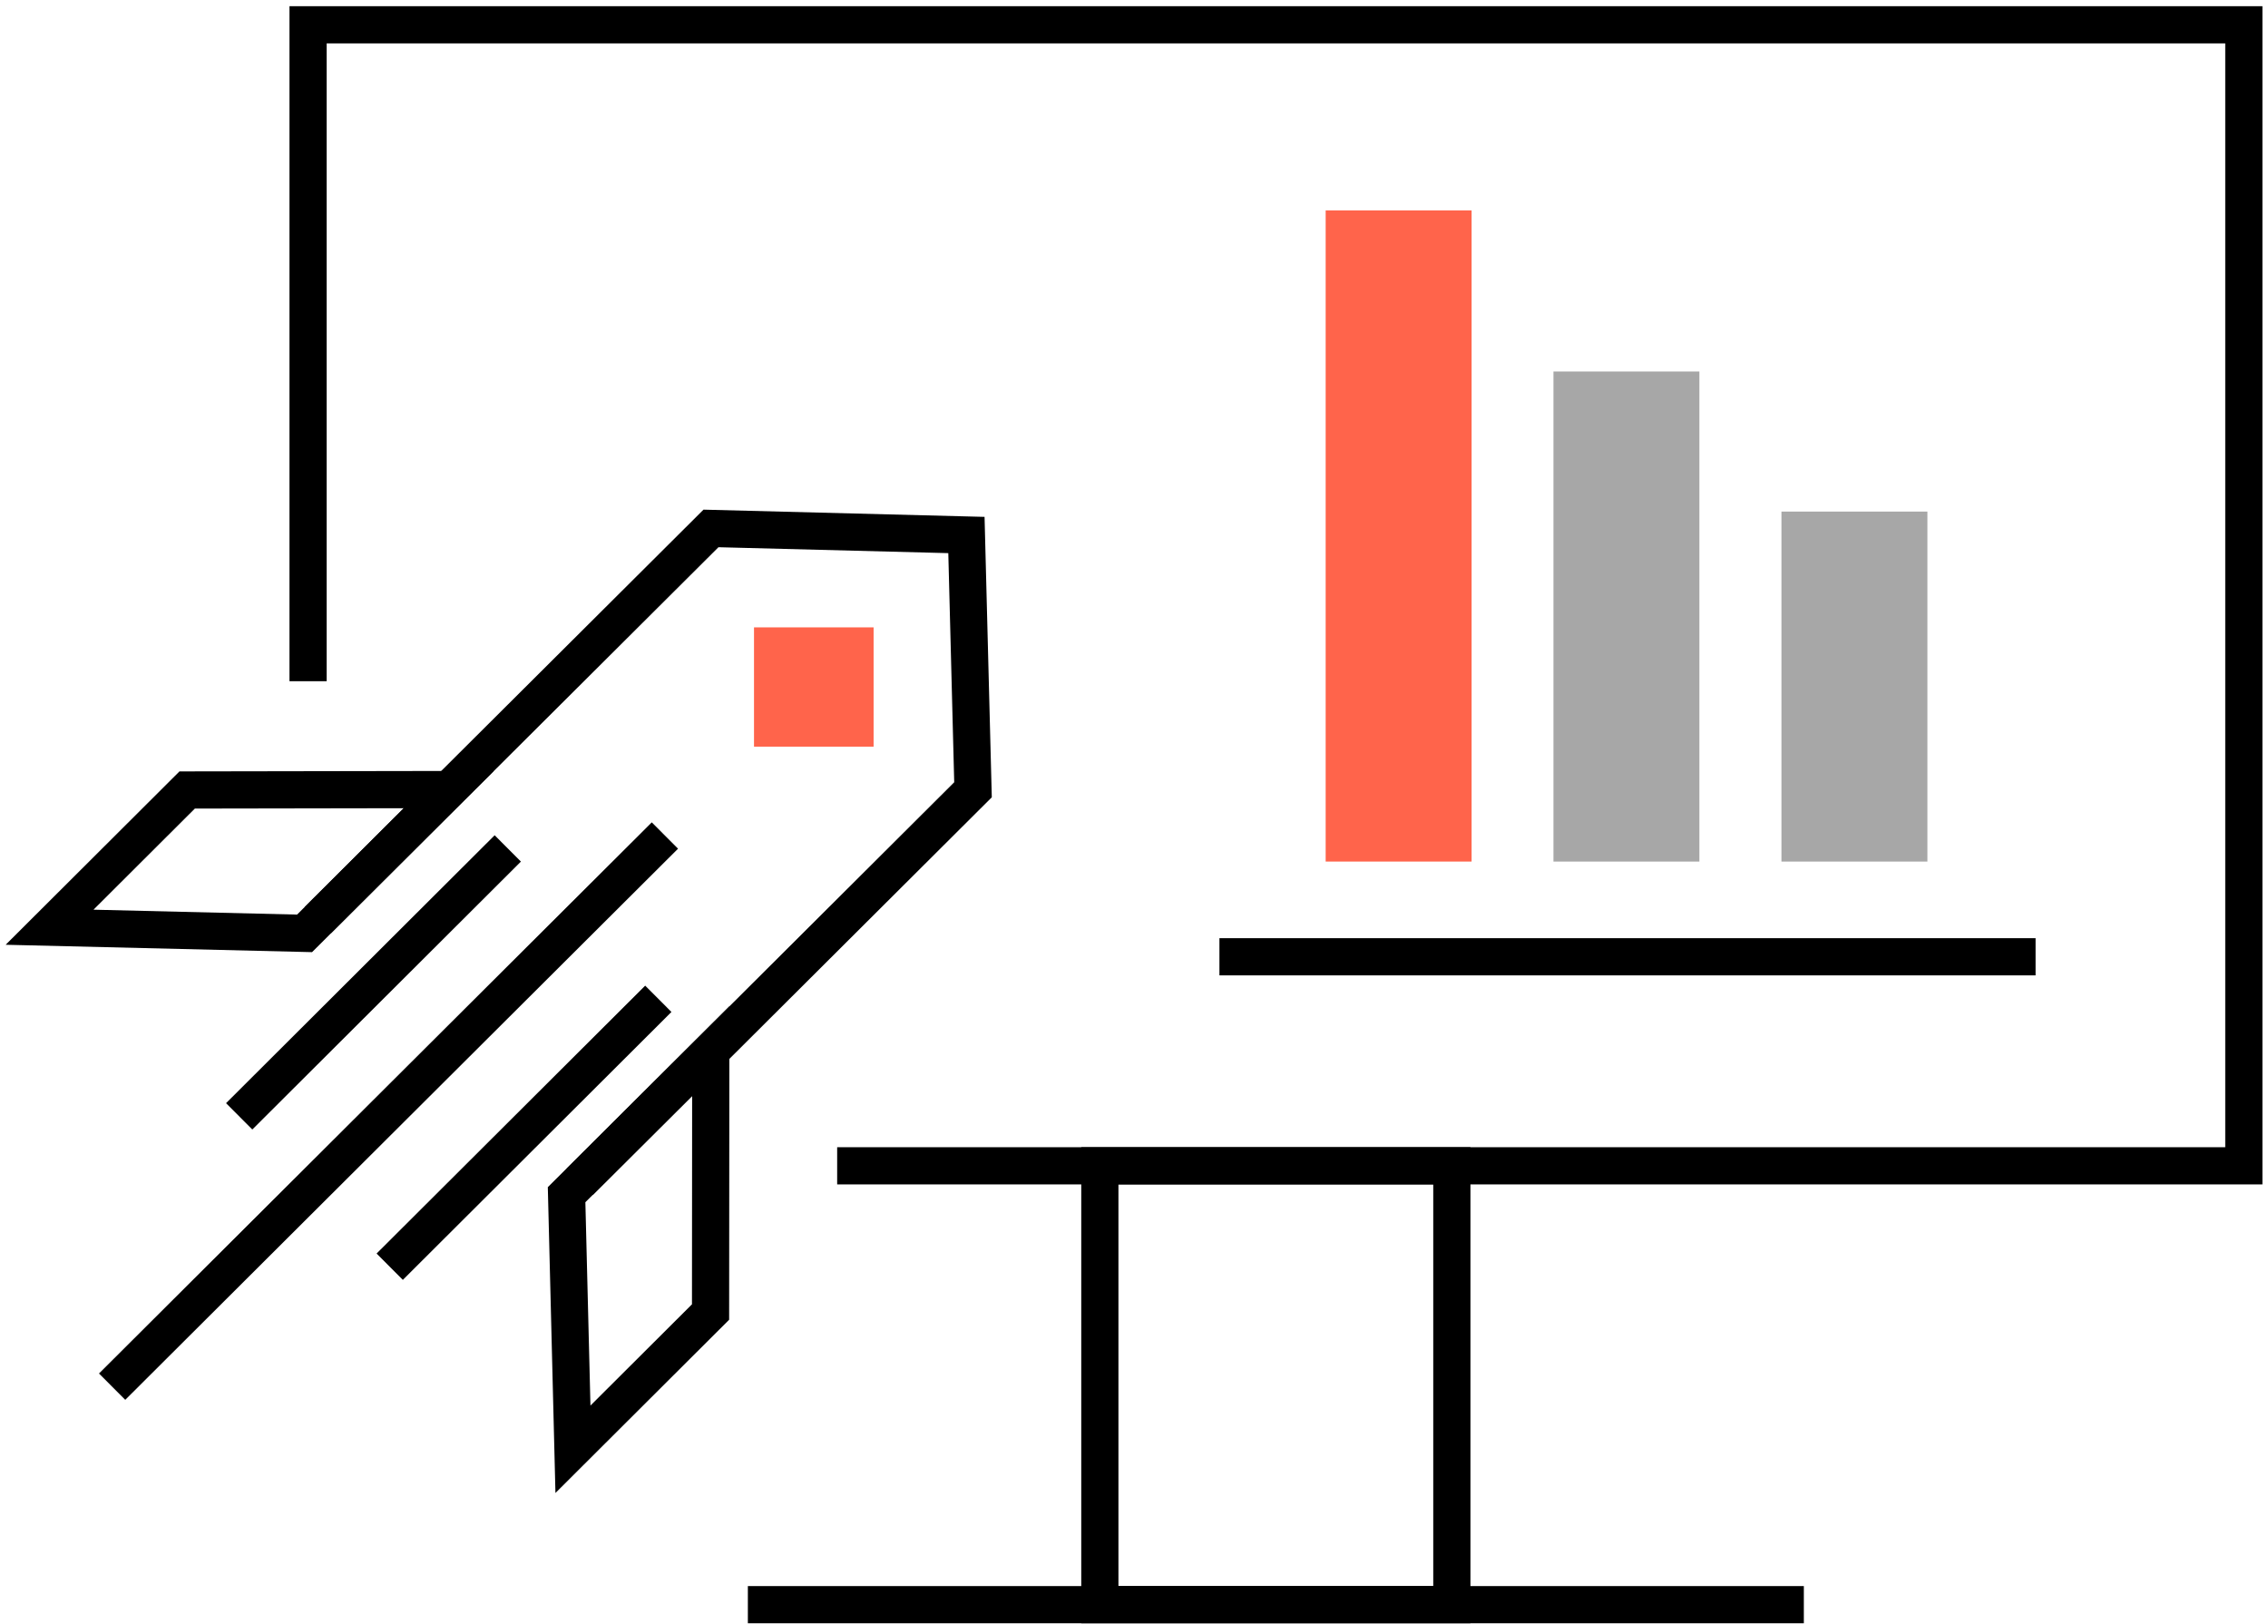 <?xml version="1.0" encoding="UTF-8"?> <svg xmlns="http://www.w3.org/2000/svg" width="183" height="131" viewBox="0 0 183 131" fill="none"><path d="M25.638 74.246L57.368 42.635L77.979 43.165L78.51 63.721L46.78 95.349" stroke="black" stroke-width="3" stroke-miterlimit="10"></path><path d="M40.972 68.453L19.299 90.069" stroke="black" stroke-width="3" stroke-miterlimit="10"></path><path d="M53.118 80.586L31.445 102.201" stroke="black" stroke-width="3" stroke-miterlimit="10"></path><path d="M53.65 67.412L9.047 111.879" stroke="black" stroke-width="3" stroke-miterlimit="10"></path><path d="M36.209 63.703L15.102 63.738L4 74.811L24.575 75.306L36.209 63.703Z" stroke="black" stroke-width="3" stroke-miterlimit="10"></path><path d="M57.35 84.807L57.333 105.857L46.23 116.93L45.717 96.391L57.35 84.807Z" stroke="black" stroke-width="3" stroke-miterlimit="10"></path><path d="M70.489 60.242V50.617H60.839V60.242H70.489Z" fill="#FF644B"></path><path d="M24.858 54.962V2H181.05V94.06H102.945H67.549" stroke="black" stroke-width="3" stroke-miterlimit="10"></path><path d="M60.343 129.469H145.548" stroke="black" stroke-width="3" stroke-miterlimit="10"></path><path d="M117.146 94.061H88.744V129.468H117.146V94.061Z" stroke="black" stroke-width="3" stroke-miterlimit="10"></path><path d="M118.74 16.975H106.965V69.512H118.74V16.975Z" fill="#FF644B"></path><path d="M155.517 41.275H143.742V69.513H155.517V41.275Z" fill="#A7A7A7"></path><path d="M137.12 29.973H125.345V69.513H137.12V29.973Z" fill="#A7A7A7"></path><path d="M98.394 77.195H164.246" stroke="black" stroke-width="3" stroke-miterlimit="10"></path></svg> 